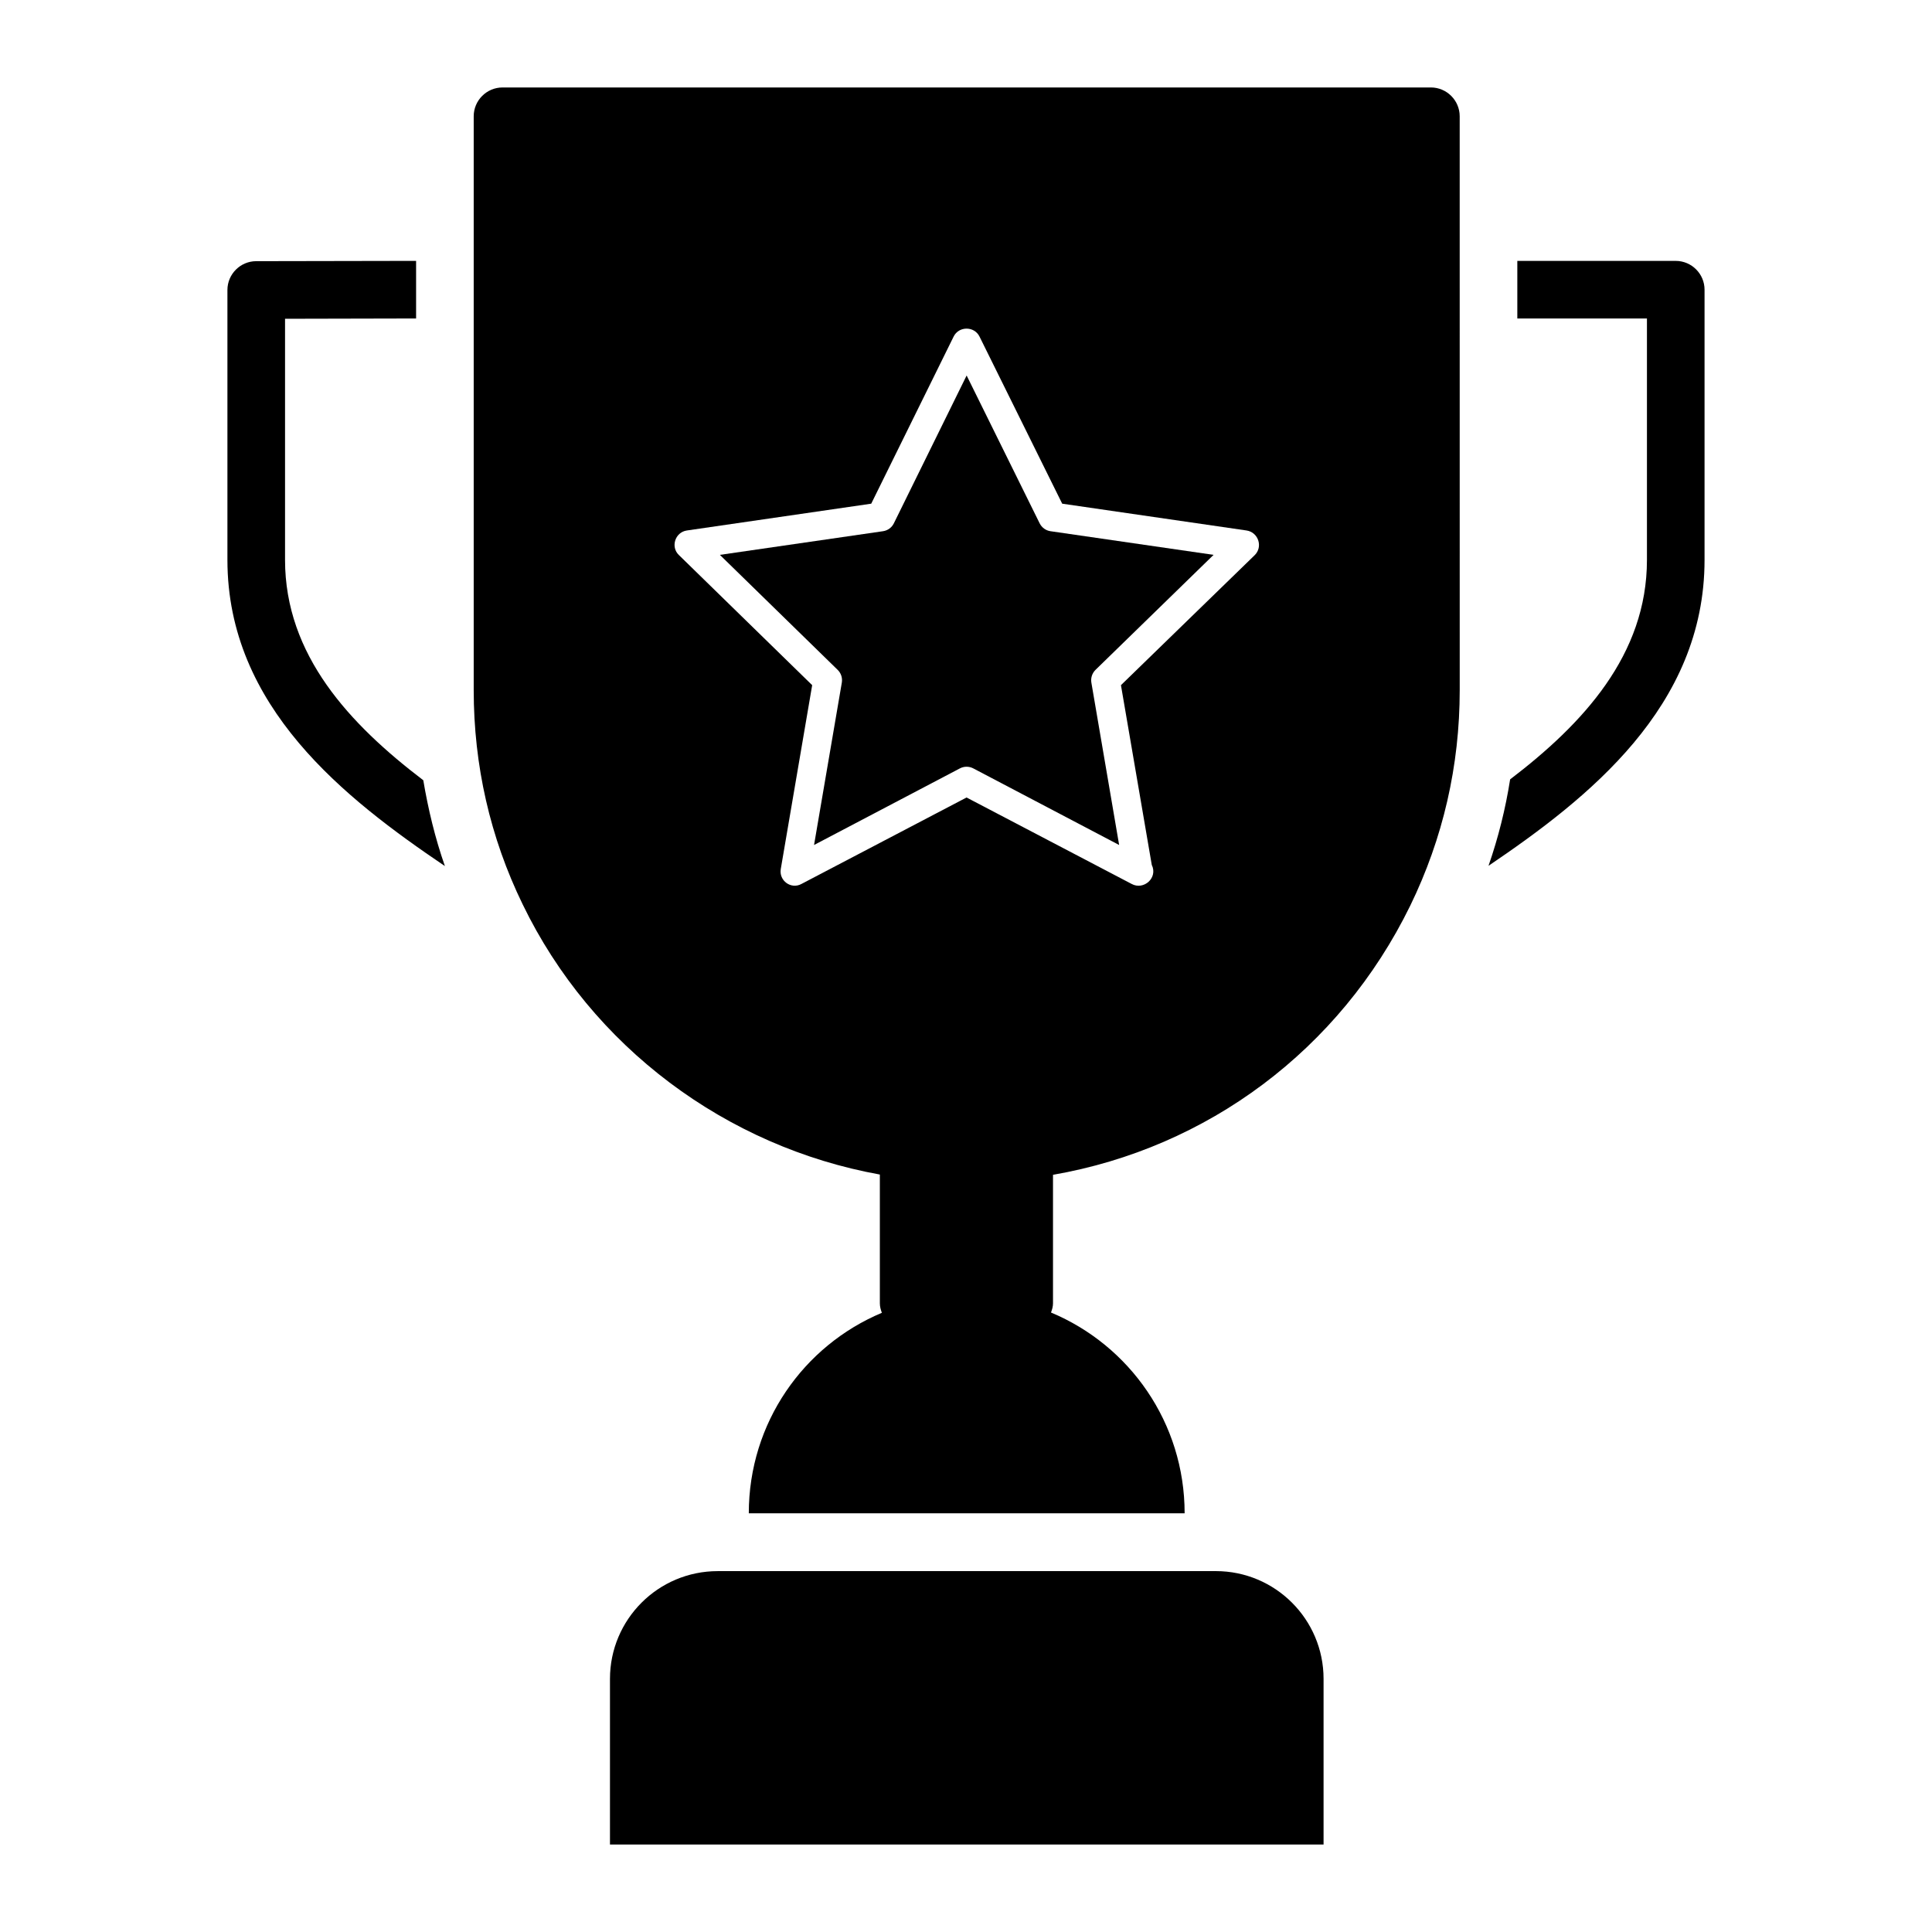 <?xml version="1.0" encoding="UTF-8"?>
<!-- Uploaded to: ICON Repo, www.svgrepo.com, Generator: ICON Repo Mixer Tools -->
<svg fill="#000000" width="800px" height="800px" version="1.1" viewBox="144 144 512 512" xmlns="http://www.w3.org/2000/svg">
 <g>
  <path d="m588.09 213.14h-41.984v15.266h34.352v63.969c0 25.191-16.945 43.434-36.258 58.168-1.223 7.785-3.129 15.418-5.727 22.902 26.258-17.785 57.25-42.059 57.25-81.066v-71.602c0.004-4.203-3.434-7.637-7.633-7.637z"/>
  <path d="m466.19 560.36-131.98 0.004c-15.773 0-28.562 12.789-28.562 28.562v43.891l189.11-0.004v-43.891c0-15.773-12.789-28.562-28.562-28.562z"/>
  <path d="m219.54 292.37v-63.891l34.73-0.078v-15.266l-42.367 0.078c-4.199 0-7.633 3.434-7.633 7.633v71.527c0 39.008 31.223 63.281 57.633 81.145-2.594-7.406-4.426-15.039-5.727-22.746-19.461-14.816-36.637-33.137-36.637-58.402z"/>
  <path d="m419.52 282.69-19.352-39.18-19.285 39.172c-0.551 1.133-1.625 1.91-2.879 2.094l-43.23 6.269 31.219 30.48c0.895 0.871 1.305 2.133 1.098 3.371l-7.359 43.035 38.652-20.301c1.102-0.582 2.445-0.582 3.547 0l38.652 20.301-7.359-43.035c-0.207-1.238 0.203-2.496 1.102-3.379l31.285-30.473-43.223-6.269c-1.234-0.18-2.309-0.961-2.867-2.086z"/>
  <path d="m523.2 167.18h-246.03c-4.199 0-7.633 3.434-7.633 7.633v152.06c0 19.926 4.352 39.086 12.977 56.793 18.32 37.863 54.047 64.273 94.656 71.602v34.121c0 0.918 0.23 1.68 0.535 2.519-20.762 8.703-35.266 29.16-35.266 53.129h115.5c0-23.969-14.578-44.504-35.418-53.207 0.305-0.766 0.535-1.602 0.535-2.445v-34.047c40.84-7.098 75.953-33.055 94.656-71.297 8.703-17.859 13.129-37.098 13.129-57.176l-0.008-152.05c0-4.199-3.434-7.637-7.633-7.637zm-46.719 123.97-35.418 34.426 8.168 47.633c1.68 3.434-2.137 6.793-5.344 5.039l-43.738-22.902-43.738 22.902c-2.75 1.527-6.031-0.84-5.496-3.969l8.32-48.703-35.344-34.504c-2.215-2.137-0.992-6.031 2.137-6.488l48.855-7.102 21.832-44.273c1.375-2.824 5.496-2.824 6.871 0l21.906 44.273 48.855 7.102c3.125 0.461 4.426 4.352 2.133 6.566z"/>
 </g>
</svg>